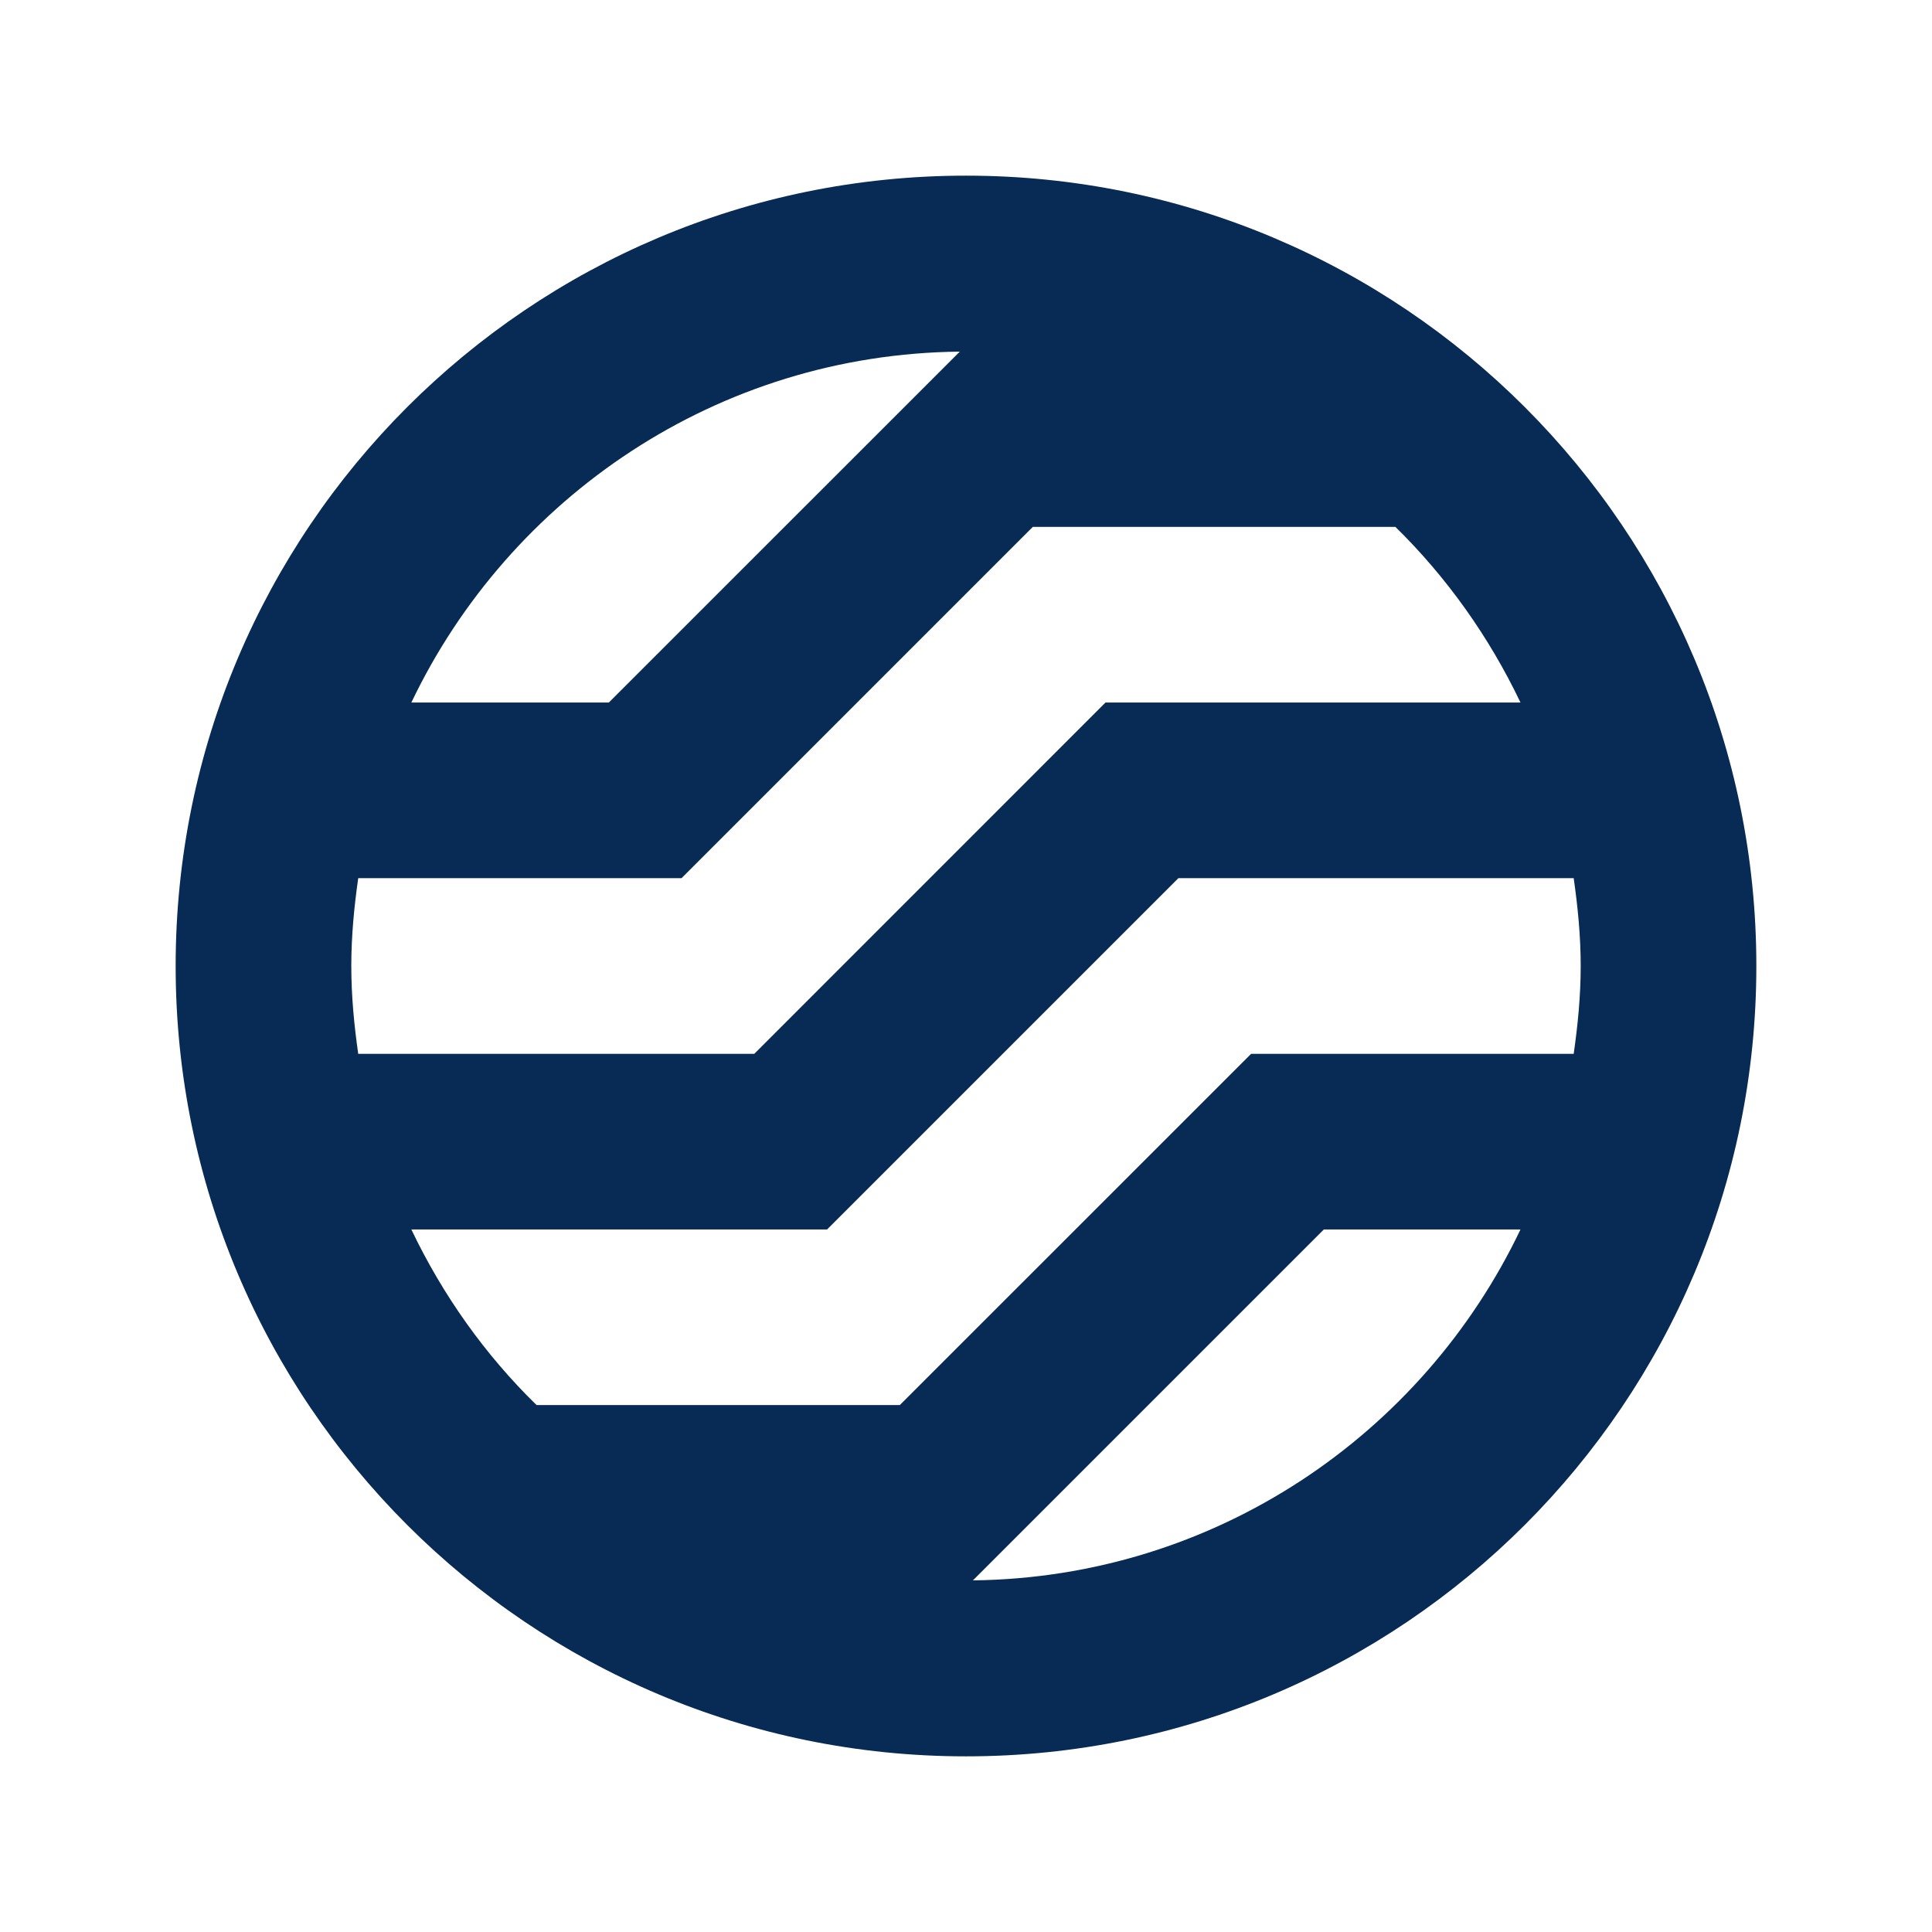 <svg width="24" height="24" viewBox="0 0 24 24" fill="none" xmlns="http://www.w3.org/2000/svg">
<path fill-rule="evenodd" clip-rule="evenodd" d="M12.086 19.632L16.445 15.273H18.888C17.672 17.823 15.087 19.598 12.086 19.632ZM4.45 10.909H8.466L12.83 6.545H17.334C17.973 7.172 18.498 7.91 18.888 8.727H13.733L9.37 13.091H4.45C4.399 12.734 4.364 12.372 4.364 12C4.364 11.629 4.399 11.267 4.45 10.909ZM11.923 4.368L7.563 8.727H5.11C6.329 6.175 8.917 4.399 11.923 4.368ZM19.636 12C19.636 12.372 19.6 12.734 19.549 13.091H15.542L11.178 17.454H6.665C6.025 16.829 5.5 16.09 5.11 15.273H10.274L14.638 10.909H19.549C19.6 11.267 19.636 11.629 19.636 12ZM12 2.182C6.577 2.182 2.182 6.578 2.182 12C2.182 17.423 6.577 21.818 12 21.818C17.422 21.818 21.818 17.423 21.818 12C21.818 6.578 17.422 2.182 12 2.182Z" fill="#072B55"/>
</svg>
